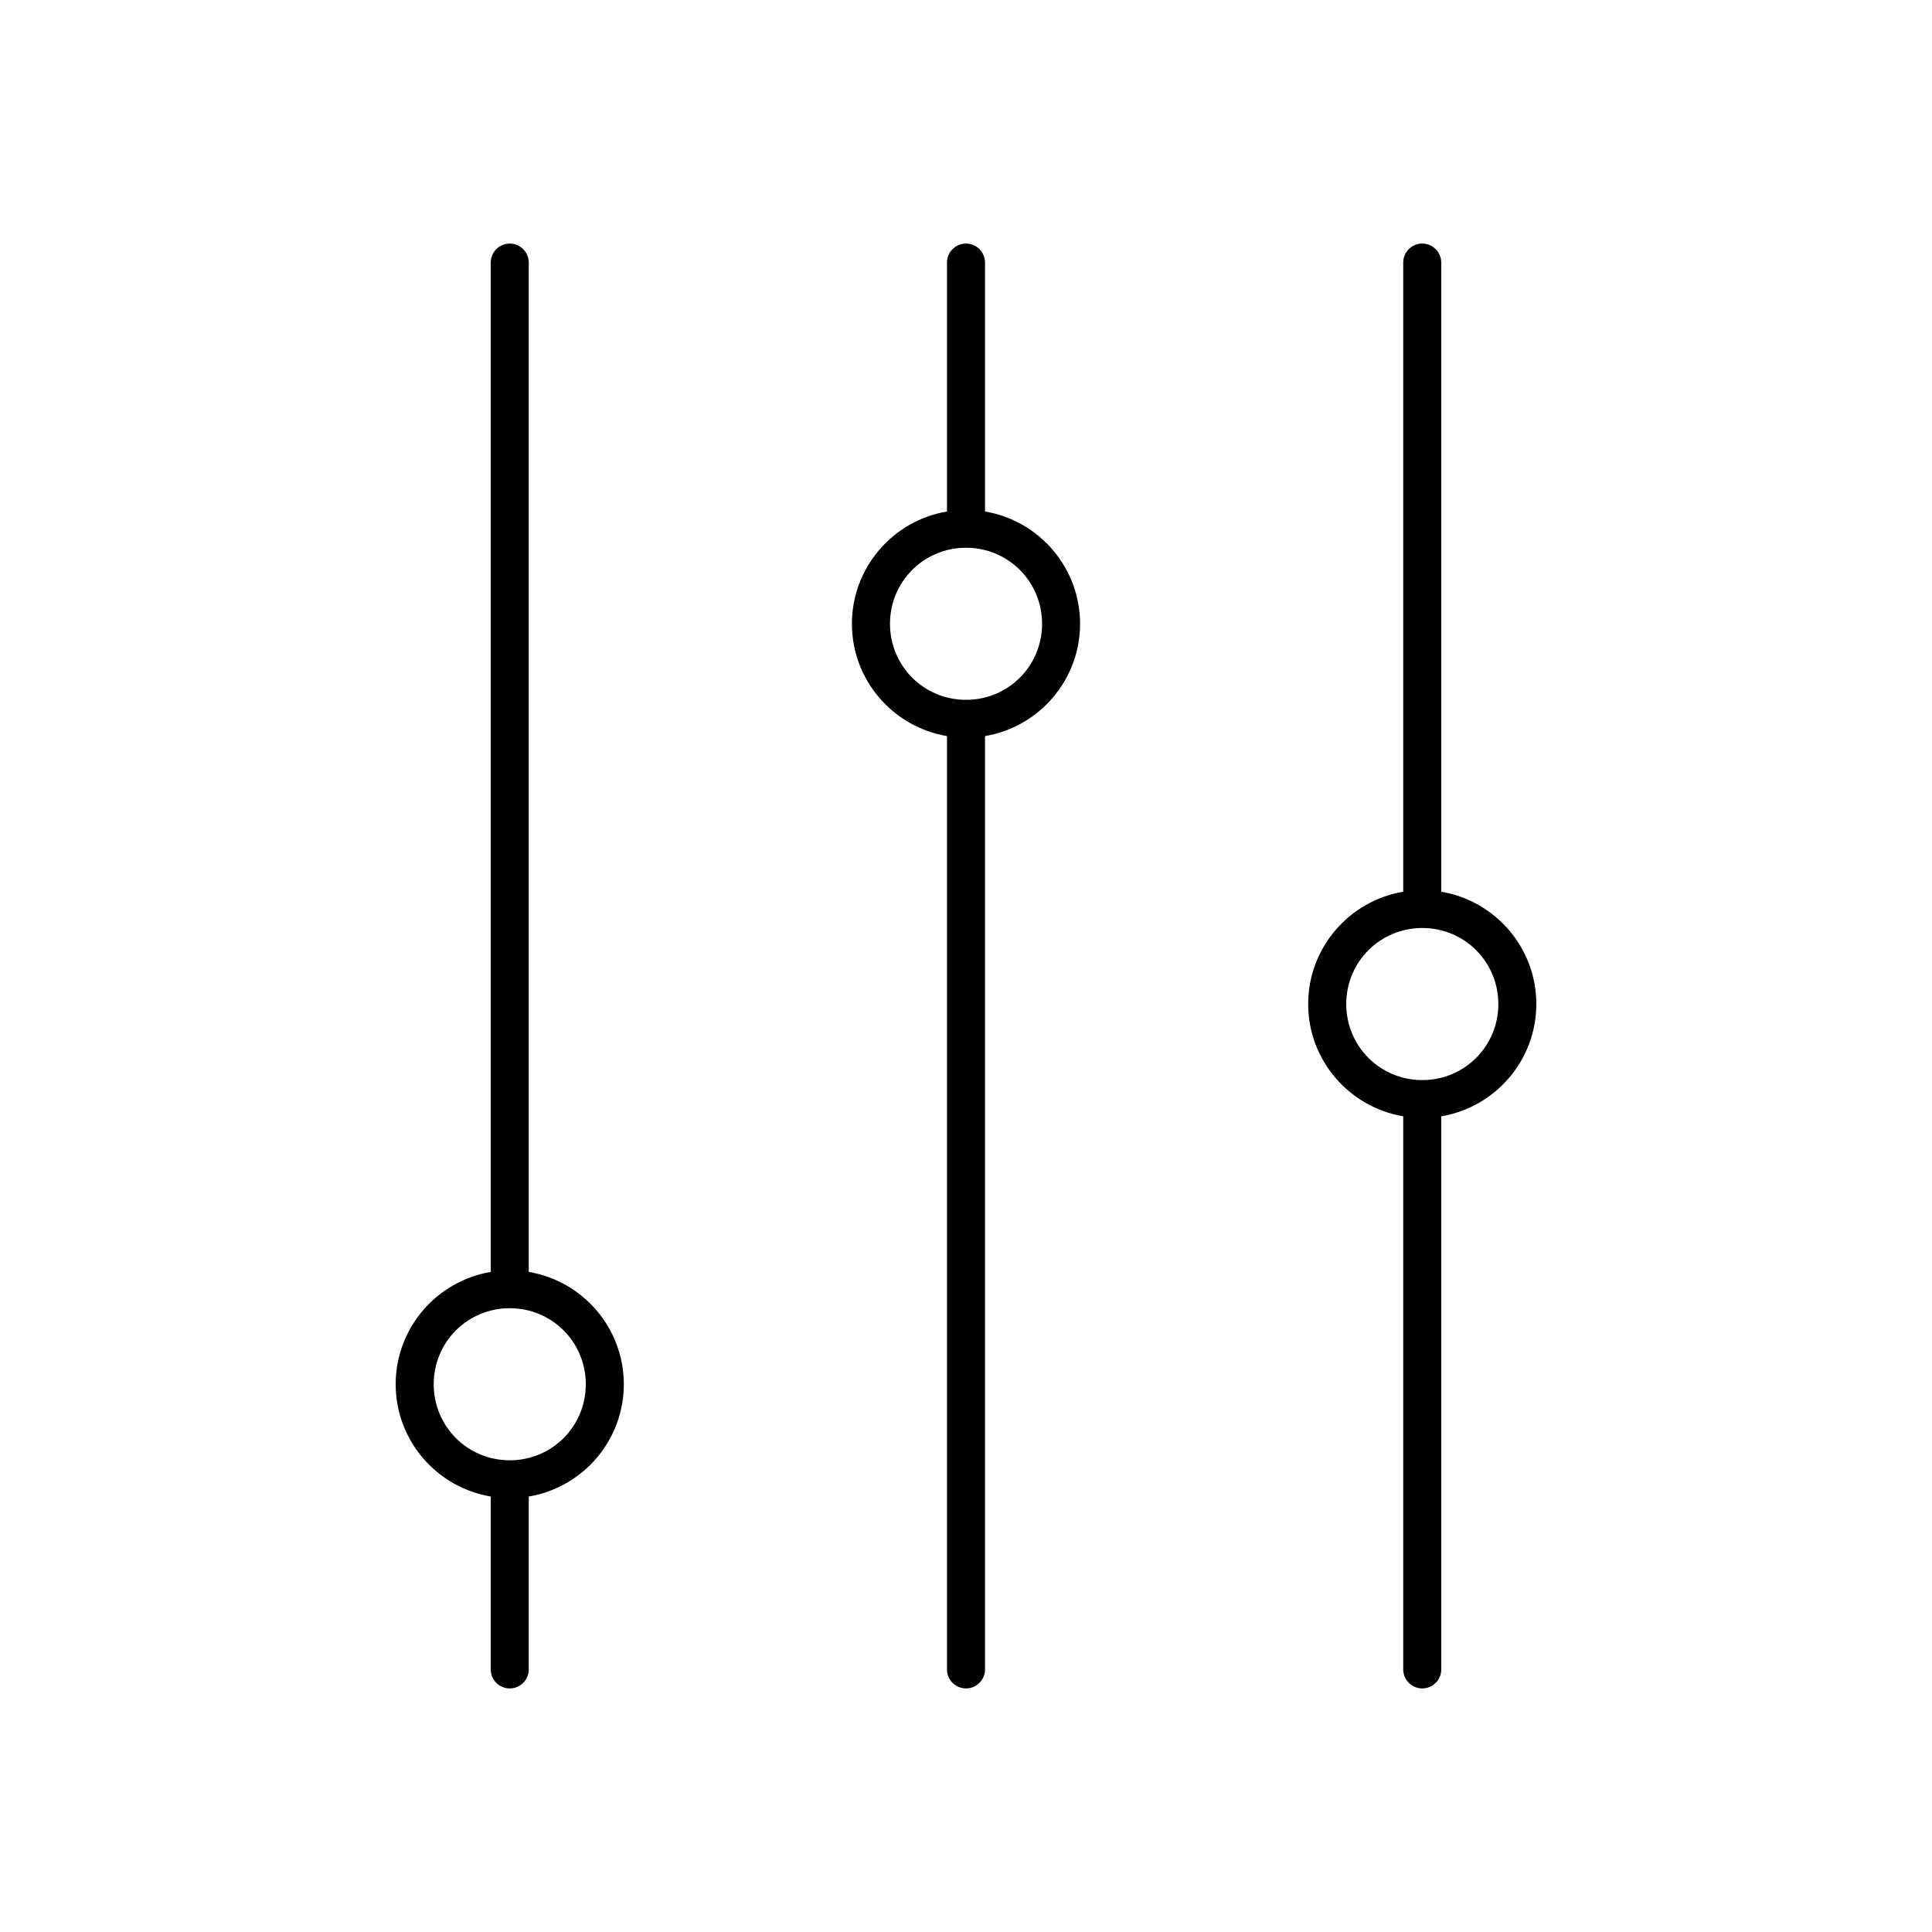 <?xml version="1.0" encoding="UTF-8"?>
<!-- Uploaded to: SVG Repo, www.svgrepo.com, Generator: SVG Repo Mixer Tools -->
<svg fill="#000000" width="800px" height="800px" version="1.1" viewBox="144 144 512 512" xmlns="http://www.w3.org/2000/svg">
 <path d="m520.91 591.45c2.781 0 5.039-2.254 5.039-5.039v-146.58c14.281-2.391 25.191-14.82 25.191-29.758s-10.91-27.363-25.191-29.754v-166.73c0-2.781-2.254-5.039-5.039-5.039-2.781 0-5.039 2.258-5.039 5.039v166.73c-14.281 2.391-25.191 14.82-25.191 29.754 0 14.938 10.91 27.363 25.191 29.758v146.58c0 2.781 2.254 5.039 5.039 5.039zm-120.91 0c2.781 0 5.039-2.254 5.039-5.039v-247.34c14.281-2.391 25.191-14.82 25.191-29.758s-10.91-27.363-25.191-29.758v-65.969c0-2.781-2.254-5.039-5.039-5.039-2.781 0-5.039 2.258-5.039 5.039v65.969c-14.281 2.391-25.191 14.82-25.191 29.758s10.91 27.363 25.191 29.758v247.34c0 2.781 2.254 5.039 5.039 5.039zm-120.91 0c2.781 0 5.039-2.254 5.039-5.039v-45.816c14.281-2.391 25.191-14.816 25.191-29.758 0-14.938-10.91-27.363-25.191-29.758v-267.49c0-2.781-2.254-5.039-5.039-5.039-2.781 0-5.039 2.258-5.039 5.039v267.49c-14.281 2.394-25.191 14.82-25.191 29.758s10.91 27.363 25.191 29.758v45.816c0 2.781 2.254 5.039 5.039 5.039zm0-60.457c-11.191 0-20.152-8.961-20.152-20.152s8.961-20.152 20.152-20.152c11.191 0 20.152 8.961 20.152 20.152s-8.961 20.152-20.152 20.152zm241.83-100.76c-11.191 0-20.152-8.961-20.152-20.152 0-11.188 8.961-20.152 20.152-20.152 11.191 0 20.152 8.965 20.152 20.152 0 11.191-8.961 20.152-20.152 20.152zm-120.91-100.77c-11.191 0-20.152-8.961-20.152-20.152 0-11.188 8.961-20.152 20.152-20.152s20.152 8.965 20.152 20.152c0 11.191-8.961 20.152-20.152 20.152z"/>
</svg>
